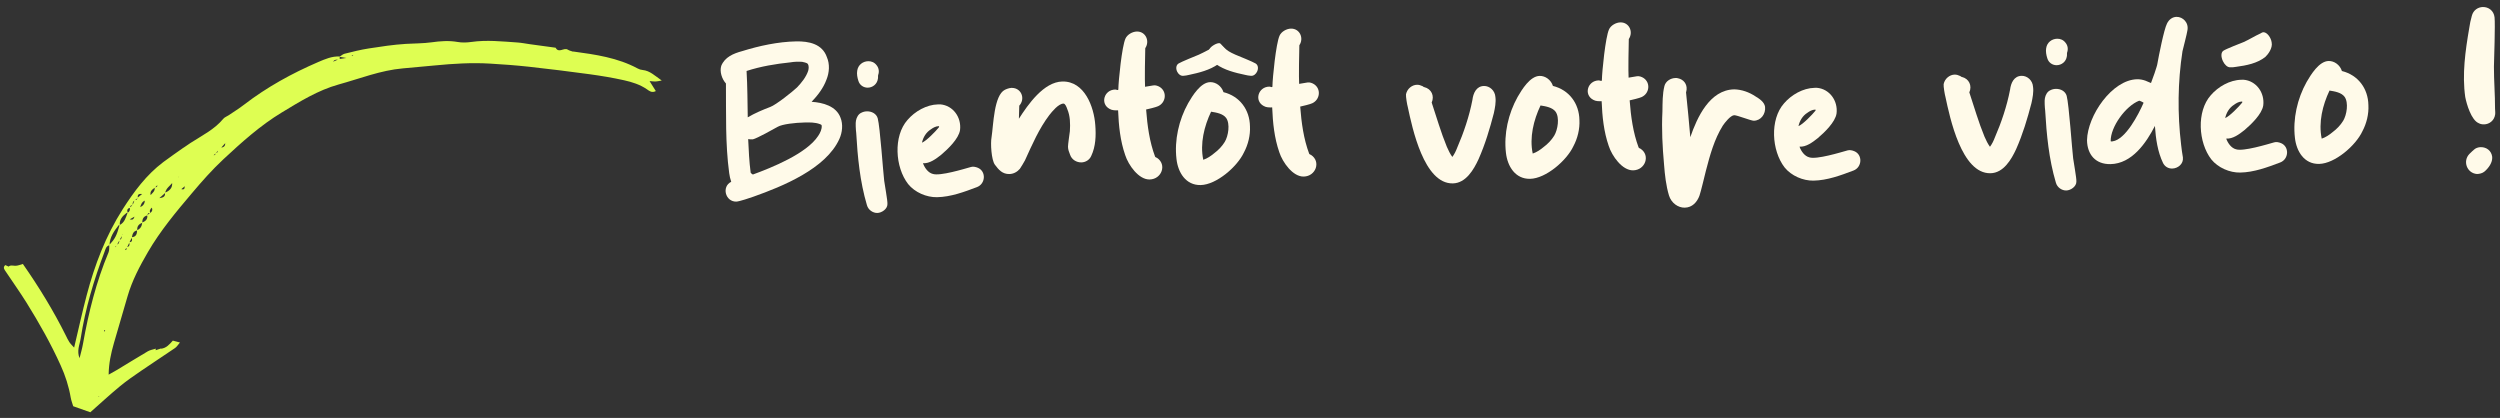 <?xml version="1.0" encoding="UTF-8"?>
<svg xmlns="http://www.w3.org/2000/svg" width="329" height="55" viewBox="0 0 329 55" fill="none">
  <rect x="0" y="0" width="329" height="55" fill="#333333" stroke="none"/>
  <path d="M99.175 25.875C98.809 26.004 97.303 26.524 96.893 26.532C95.46 26.559 94.93 24.562 96.229 23.923C96.1 23.556 96.01 23.148 95.962 22.78C95.438 18.898 95.568 14.921 95.534 10.989C94.99 10.385 94.685 9.407 94.917 8.665C95.386 7.509 96.525 7.037 97.666 6.729C99.906 6.031 102.395 5.492 104.771 5.447C106.409 5.416 108.218 5.751 108.826 7.542C109.211 8.436 109.15 9.543 108.758 10.493C108.369 11.566 107.609 12.563 106.806 13.398C108.283 13.493 110.053 13.951 110.615 15.498C110.959 16.351 110.856 17.419 110.463 18.286C108.693 22.212 102.96 24.533 99.175 25.875ZM98.248 9.34C98.369 11.386 98.367 13.435 98.404 15.441C99.336 14.891 100.352 14.462 101.369 14.074C102.102 13.815 104.322 12.052 104.885 11.509C105.488 10.883 106.089 10.134 106.36 9.309C106.436 9.021 106.47 8.652 106.302 8.409C106.176 8.248 105.724 8.174 105.559 8.136C105.067 8.105 104.534 8.115 104.004 8.207C102.082 8.407 100.121 8.731 98.248 9.34ZM98.788 22.727C98.83 22.808 99.038 22.968 99.079 22.967C101.561 22.06 106.156 20.212 107.669 17.889C107.948 17.474 108.184 16.977 108.135 16.528C108.133 16.405 107.968 16.367 107.885 16.328C107.266 16.093 106.529 16.107 105.915 16.119C104.645 16.143 102.969 16.338 102.361 16.678C101.834 16.974 99.645 18.204 99.074 18.338C98.869 18.342 98.664 18.346 98.459 18.308C98.527 19.782 98.597 21.297 98.788 22.727Z" fill="#FFFAE9"></path>
  <path d="M115.533 10.365C115.424 11.105 114.817 11.526 114.203 11.537C113.671 11.547 113.132 11.23 112.956 10.619C112.826 10.211 112.735 9.722 112.809 9.31C112.917 8.53 113.564 8.067 114.26 8.054C114.67 8.046 115.082 8.202 115.377 8.606C115.67 8.97 115.721 9.46 115.565 9.873C115.527 10.037 115.571 10.2 115.533 10.365ZM116.787 26.853C116.799 27.508 116.03 28.014 115.457 28.025C114.884 28.036 114.261 27.638 114.085 26.986C113.166 23.889 112.859 20.658 112.676 17.466C112.63 17.18 112.569 16.116 112.646 15.869C112.72 15.458 112.957 15.002 113.364 14.831C113.607 14.704 113.852 14.658 114.098 14.653C114.712 14.642 115.333 14.958 115.508 15.569C115.817 16.71 116.216 22.643 116.36 23.788C116.41 24.238 116.819 26.401 116.787 26.853Z" fill="#FFFAE9"></path>
  <path d="M128.57 24.622C126.861 25.269 125.112 25.917 123.31 25.951C121.917 25.977 120.389 25.31 119.508 24.22C117.786 21.999 117.545 17.907 119.43 15.782C120.392 14.657 121.932 13.768 123.448 13.739C123.53 13.738 123.652 13.735 123.734 13.734C125.417 13.866 126.553 15.442 126.339 17.126C126.156 18.277 124.747 19.614 123.86 20.369C123.174 20.914 122.325 21.545 121.463 21.479C121.68 22.09 122.143 22.736 122.76 22.889C123.708 23.198 126.845 22.238 127.782 21.974C128.067 21.887 128.397 21.963 128.686 22.08C129.801 22.551 129.709 24.191 128.57 24.622ZM122.486 17.035C121.878 17.415 121.481 18.078 121.33 18.777C121.9 18.562 123.186 17.227 123.546 16.769C123.626 16.686 123.583 16.564 123.502 16.606C123.133 16.613 122.769 16.825 122.486 17.035Z" fill="#FFFAE9"></path>
  <path d="M134.211 22.221C133.851 22.638 133.364 22.893 132.831 22.903C131.93 22.92 131.428 22.356 130.923 21.669C130.46 21.022 130.337 18.853 130.487 18.072C130.742 16.428 130.792 12.535 132.253 11.811C132.618 11.64 133.026 11.509 133.396 11.584C134.506 11.768 134.899 13.072 134.136 13.906C134.14 14.111 134.083 15.423 134.087 15.627C135.281 13.761 137.355 10.772 139.812 10.726C142.72 10.671 143.972 14.048 144.14 16.462C144.249 17.853 144.194 19.288 143.603 20.528C143.367 21.065 142.84 21.362 142.308 21.372C141.693 21.384 141.031 21.027 140.813 20.335C140.684 20.01 140.555 19.684 140.548 19.316C140.543 19.029 140.76 17.55 140.796 17.262C140.859 16.278 140.84 15.254 140.454 14.36C140.368 14.116 140.195 13.627 139.949 13.632C139.294 13.644 138.453 14.685 138.093 15.142C136.734 16.93 135.831 19.036 134.887 21.102C134.808 21.268 134.331 22.055 134.211 22.221Z" fill="#FFFAE9"></path>
  <path d="M152.259 20.774C153.587 21.65 152.886 23.589 151.288 23.619C149.855 23.646 148.508 21.746 148.073 20.402C147.423 18.53 147.221 16.526 147.142 14.52C146.774 14.527 146.364 14.535 146.033 14.336C144.75 13.664 145.288 11.81 146.763 11.783C146.927 11.779 147.134 11.939 147.172 11.775C147.192 10.627 147.639 6.112 148.111 5.079C148.347 4.542 149.036 4.16 149.609 4.149C150.756 4.127 151.354 5.386 150.716 6.341C150.688 7.038 150.635 10.726 150.689 11.421C151.057 11.373 151.424 11.285 151.792 11.237C152.078 11.19 152.408 11.307 152.657 11.466C153.611 12.104 153.433 13.5 152.417 13.97C152.174 14.098 151.073 14.364 150.828 14.41C150.991 16.537 151.277 18.662 152.01 20.615C152.053 20.696 152.176 20.735 152.259 20.774Z" fill="#FFFAE9"></path>
  <path d="M163.7 20.066C162.834 21.926 160.093 24.313 158.005 24.353C156.039 24.39 155.023 22.689 154.826 20.93C154.533 18.437 155.138 15.762 156.367 13.568C156.922 12.615 157.995 10.833 159.264 10.809C160.002 10.795 160.749 11.313 161.01 12.128C163.151 12.661 164.454 14.439 164.495 16.61C164.559 17.797 164.254 19.032 163.7 20.066ZM159.379 14.699C158.473 16.601 157.902 18.906 158.351 21.028C158.881 20.854 159.366 20.517 159.769 20.181C160.335 19.761 160.817 19.26 161.175 18.68C161.652 17.892 161.908 16.29 161.361 15.522C160.941 14.956 160.078 14.809 159.379 14.699Z" fill="#FFFAE9"></path>
  <path d="M172.537 20.391C173.865 21.267 173.164 23.206 171.567 23.236C170.133 23.263 168.786 21.363 168.351 20.019C167.701 18.147 167.499 16.143 167.42 14.137C167.052 14.144 166.642 14.152 166.311 13.953C165.028 13.281 165.566 11.427 167.041 11.399C167.205 11.396 167.413 11.556 167.45 11.392C167.47 10.244 167.917 5.729 168.389 4.695C168.625 4.158 169.314 3.777 169.888 3.766C171.034 3.744 171.632 5.003 170.994 5.957C170.966 6.654 170.913 10.343 170.967 11.038C171.335 10.99 171.702 10.901 172.07 10.854C172.356 10.807 172.686 10.924 172.935 11.083C173.889 11.72 173.711 13.117 172.695 13.587C172.452 13.714 171.351 13.981 171.106 14.026C171.269 16.154 171.555 18.279 172.288 20.232C172.331 20.313 172.454 20.351 172.537 20.391Z" fill="#FFFAE9"></path>
  <path d="M194.573 20.958C193.943 22.322 192.912 24.103 191.192 24.135C187.383 24.207 185.85 16.821 185.266 14.087C185.178 13.801 184.994 12.699 185.029 12.411C185.179 11.671 185.825 11.167 186.48 11.155C186.726 11.15 186.974 11.227 187.222 11.345C187.304 11.385 187.347 11.466 187.429 11.464C188.375 11.693 188.803 12.627 188.409 13.495C189.061 15.449 189.631 17.446 190.404 19.316C190.618 19.803 190.831 20.25 191.126 20.654C191.406 20.28 191.603 19.867 191.759 19.454C192.623 17.471 193.36 15.286 193.77 13.147C193.877 12.285 194.268 11.335 195.292 11.316C196.029 11.302 196.737 11.903 196.795 12.762C196.89 13.457 196.74 14.197 196.589 14.897C196.054 16.956 195.438 19.016 194.573 20.958Z" fill="#FFFAE9"></path>
  <path d="M207.056 19.247C206.19 21.107 203.449 23.494 201.361 23.534C199.395 23.571 198.379 21.869 198.182 20.111C197.889 17.617 198.494 14.943 199.723 12.748C200.278 11.795 201.351 10.013 202.621 9.989C203.358 9.975 204.105 10.494 204.366 11.308C206.507 11.841 207.81 13.62 207.852 15.79C207.915 16.977 207.61 18.212 207.056 19.247ZM202.735 13.879C201.829 15.781 201.258 18.086 201.707 20.208C202.237 20.034 202.722 19.697 203.125 19.362C203.691 18.942 204.173 18.441 204.531 17.86C205.008 17.073 205.264 15.47 204.717 14.702C204.297 14.137 203.434 13.989 202.735 13.879Z" fill="#FFFAE9"></path>
  <path d="M215.893 19.571C217.221 20.448 216.52 22.387 214.923 22.417C213.489 22.444 212.142 20.544 211.707 19.2C211.057 17.328 210.855 15.324 210.776 13.318C210.408 13.325 209.998 13.332 209.667 13.134C208.384 12.461 208.923 10.608 210.397 10.58C210.561 10.577 210.769 10.737 210.807 10.572C210.826 9.424 211.273 4.909 211.745 3.876C211.981 3.339 212.67 2.957 213.244 2.946C214.39 2.925 214.988 4.183 214.35 5.138C214.322 5.835 214.269 9.523 214.323 10.219C214.691 10.171 215.058 10.082 215.426 10.034C215.712 9.988 216.042 10.104 216.291 10.264C217.245 10.901 217.067 12.297 216.051 12.767C215.808 12.895 214.707 13.161 214.462 13.207C214.625 15.334 214.911 17.459 215.644 19.412C215.687 19.493 215.81 19.532 215.893 19.571Z" fill="#FFFAE9"></path>
  <path d="M223.654 25.734C223.343 26.601 222.701 27.309 221.718 27.328C220.817 27.345 219.944 26.706 219.639 25.728C219.246 24.425 219.096 23.034 218.988 21.643C218.78 19.312 218.654 16.979 218.775 14.682C218.794 13.535 218.772 12.388 219.039 11.318C219.191 10.7 219.839 10.278 220.494 10.266C220.617 10.264 220.699 10.262 220.822 10.301C221.563 10.451 222.025 11.056 221.957 11.795C221.958 11.877 221.881 12.124 221.882 12.165C221.978 12.901 222.389 17.318 222.444 18.055C223.337 15.457 224.989 11.82 228.225 11.759C229.208 11.781 230.198 12.131 231.028 12.689C231.567 13.007 232.19 13.445 232.283 14.058C232.383 14.999 231.744 15.871 230.802 15.889C230.433 15.896 228.616 15.152 228.207 15.16C227.716 15.21 226.996 16.125 226.717 16.54C225.604 18.323 225.029 20.423 224.494 22.482C224.38 22.934 223.81 25.322 223.654 25.734Z" fill="#FFFAE9"></path>
  <path d="M243.919 22.442C242.211 23.089 240.461 23.737 238.659 23.771C237.267 23.797 235.738 23.13 234.857 22.04C233.135 19.819 232.894 15.727 234.78 13.601C235.742 12.477 237.282 11.588 238.797 11.559C238.879 11.557 239.002 11.555 239.084 11.553C240.766 11.686 241.902 13.262 241.688 14.946C241.505 16.096 240.096 17.434 239.209 18.188C238.523 18.734 237.674 19.365 236.813 19.299C237.029 19.909 237.492 20.556 238.11 20.708C239.058 21.018 242.194 20.058 243.132 19.794C243.417 19.707 243.746 19.782 244.035 19.9C245.15 20.37 245.058 22.011 243.919 22.442ZM237.835 14.855C237.228 15.235 236.831 15.898 236.68 16.597C237.249 16.382 238.535 15.046 238.895 14.589C238.976 14.505 238.932 14.383 238.851 14.426C238.483 14.433 238.118 14.645 237.835 14.855Z" fill="#FFFAE9"></path>
  <path d="M265.327 19.62C264.697 20.984 263.665 22.766 261.945 22.798C258.136 22.87 256.604 15.483 256.019 12.749C255.932 12.464 255.747 11.361 255.783 11.074C255.933 10.334 256.579 9.83 257.234 9.817C257.48 9.813 257.727 9.89 257.975 10.008C258.058 10.048 258.1 10.129 258.182 10.127C259.129 10.355 259.556 11.29 259.163 12.157C259.814 14.112 260.385 16.108 261.158 17.978C261.372 18.466 261.585 18.913 261.879 19.317C262.159 18.943 262.356 18.529 262.512 18.117C263.376 16.134 264.113 13.948 264.523 11.81C264.63 10.948 265.022 9.998 266.046 9.979C266.783 9.965 267.491 10.566 267.548 11.425C267.643 12.12 267.493 12.86 267.343 13.56C266.808 15.618 266.191 17.678 265.327 19.62Z" fill="#FFFAE9"></path>
  <path d="M271.998 7.408C271.89 8.147 271.283 8.569 270.669 8.58C270.136 8.59 269.598 8.273 269.422 7.661C269.291 7.254 269.2 6.764 269.274 6.353C269.383 5.573 270.029 5.11 270.726 5.097C271.135 5.089 271.548 5.245 271.842 5.649C272.136 6.012 272.186 6.503 272.03 6.916C271.992 7.08 272.036 7.243 271.998 7.408ZM273.252 23.895C273.265 24.551 272.496 25.057 271.923 25.068C271.349 25.079 270.727 24.681 270.551 24.029C269.632 20.932 269.325 17.701 269.142 14.509C269.095 14.223 269.034 13.159 269.112 12.912C269.186 12.501 269.423 12.045 269.829 11.874C270.073 11.746 270.318 11.701 270.564 11.696C271.178 11.684 271.798 12 271.974 12.612C272.282 13.753 272.681 19.686 272.826 20.831C272.875 21.28 273.285 23.444 273.252 23.895Z" fill="#FFFAE9"></path>
  <path d="M287.271 20.722C287.369 21.58 286.602 22.168 285.865 22.182C285.373 22.191 284.918 21.954 284.663 21.467C283.938 19.965 283.701 18.249 283.587 16.571C282.441 18.805 280.567 21.545 277.741 21.598C275.775 21.635 274.686 20.345 274.65 18.461C274.712 15.223 277.941 10.491 281.259 10.429C281.627 10.422 281.997 10.497 282.327 10.613C282.575 10.691 282.823 10.85 283.071 10.927C283.228 10.555 283.889 8.699 283.923 8.33C284.071 7.467 284.781 3.848 285.176 3.103C285.452 2.524 285.938 2.228 286.43 2.219C287.249 2.203 288.083 2.966 287.857 4.035C287.822 4.364 287.288 6.422 287.212 6.752C286.591 10.778 286.548 14.958 287.035 19.046C287.086 19.578 287.178 20.15 287.271 20.722ZM277.766 18.566C277.768 18.648 277.931 18.604 278.013 18.602C279.729 18.365 281.428 15.055 282.096 13.527C282.095 13.486 281.599 13.249 281.517 13.251C279.727 13.94 277.731 16.723 277.766 18.566Z" fill="#FFFAE9"></path>
  <path d="M300.074 21.381C298.366 22.028 296.616 22.675 294.814 22.709C293.421 22.736 291.893 22.068 291.012 20.979C289.29 18.758 289.049 14.665 290.934 12.54C291.896 11.416 293.437 10.526 294.952 10.498C295.034 10.496 295.157 10.494 295.239 10.492C296.921 10.624 298.057 12.201 297.843 13.884C297.66 15.035 296.251 16.373 295.364 17.127C294.678 17.673 293.829 18.303 292.968 18.238C293.184 18.848 293.647 19.495 294.264 19.647C295.213 19.957 298.349 18.996 299.287 18.733C299.572 18.645 299.901 18.721 300.19 18.839C301.305 19.309 301.213 20.95 300.074 21.381ZM293.99 13.793C293.383 14.174 292.985 14.837 292.835 15.536C293.404 15.32 294.69 13.985 295.05 13.528C295.131 13.444 295.087 13.322 295.006 13.364C294.637 13.371 294.273 13.583 293.99 13.793Z" fill="#FFFAE9"></path>
  <path d="M310.887 17.284C310.021 19.144 307.28 21.532 305.191 21.571C303.225 21.608 302.21 19.907 302.013 18.149C301.72 15.655 302.325 12.98 303.553 10.786C304.109 9.833 305.181 8.051 306.451 8.027C307.188 8.013 307.935 8.531 308.197 9.346C310.337 9.879 311.641 11.657 311.682 13.828C311.745 15.015 311.441 16.25 310.887 17.284ZM306.565 11.917C305.659 13.819 305.088 16.124 305.538 18.246C306.067 18.072 306.553 17.735 306.956 17.4C307.522 16.979 308.004 16.479 308.361 15.898C308.838 15.111 309.095 13.508 308.548 12.74C308.127 12.174 307.264 12.027 306.565 11.917Z" fill="#FFFAE9"></path>
  <path d="M328.361 15.069C328.253 15.85 327.607 16.354 326.911 16.367C326.665 16.372 326.419 16.335 326.212 16.216C325.221 15.825 324.607 13.706 324.426 12.768C324.001 9.785 324.434 6.704 324.951 3.703C325.023 3.169 325.135 2.634 325.289 2.099C325.479 1.317 326.128 0.936 326.742 0.924C327.479 0.91 328.185 1.389 328.284 2.288C328.383 3.187 328.225 7.861 328.201 8.763C328.195 10.607 328.353 12.447 328.347 14.291C328.351 14.537 328.398 14.823 328.361 15.069ZM326.987 22.552C326.705 22.803 326.297 22.893 325.969 22.899C324.656 22.801 324.053 21.215 324.977 20.255C325.097 20.13 325.621 19.628 325.783 19.543C326.026 19.416 326.23 19.371 326.476 19.366C327.213 19.352 327.878 19.831 327.975 20.649C328.03 21.385 327.511 22.091 326.987 22.552Z" fill="#FFFAE9"></path>
  <path d="M1.131 35.08C0.984 35.016 0.836 34.953 0.698 34.883C0.333 35.21 0.588 35.482 0.755 35.735C1.665 37.107 2.629 38.446 3.502 39.849C5.157 42.511 6.699 45.232 7.987 48.09C8.602 49.443 9.057 50.853 9.307 52.325C9.371 52.693 9.514 53.056 9.632 53.459C10.417 53.734 11.181 54.004 11.887 54.254C13.229 53.067 14.47 51.919 15.771 50.846C16.658 50.113 17.603 49.461 18.556 48.811C20.046 47.788 21.557 46.808 23.046 45.793C23.264 45.641 23.413 45.39 23.683 45.073C23.312 44.975 23.03 44.896 22.745 44.825C22.304 45.32 21.884 45.827 21.16 45.896L21.217 45.847C20.959 45.936 20.702 46.018 20.444 46.106C20.404 46.182 20.362 46.265 20.322 46.341C20.375 46.276 20.435 46.212 20.488 46.147C20.488 46.047 20.496 45.941 20.495 45.841L20.518 45.877C20.162 45.99 19.771 46.049 19.453 46.232C18.082 47.035 16.731 47.881 15.363 48.701C15.044 48.891 14.711 49.071 14.298 49.303C14.316 47.806 14.613 46.471 14.991 45.154C15.579 43.099 16.189 41.049 16.785 38.996C17.386 36.92 18.383 35.033 19.466 33.173C21.102 30.358 23.177 27.88 25.266 25.413C26.573 23.864 27.912 22.346 29.398 20.96C31.806 18.718 34.269 16.503 37.08 14.804C39.454 13.37 41.834 11.876 44.574 11.115C47.37 10.345 50.084 9.255 53.012 8.999C54.432 8.877 55.854 8.747 57.27 8.608C59.678 8.374 62.089 8.226 64.504 8.371C66.199 8.471 67.895 8.595 69.586 8.779C72.253 9.073 74.927 9.406 77.587 9.767C79.11 9.976 80.624 10.228 82.12 10.561C83.184 10.798 84.235 11.124 85.161 11.769C85.428 11.952 85.774 12.267 86.306 11.986C86.061 11.6 85.829 11.225 85.483 10.671C85.884 10.699 86.084 10.735 86.279 10.725C86.465 10.72 86.653 10.67 87.085 10.596C86.158 9.951 85.525 9.303 84.553 9.209C84.341 9.193 84.119 9.12 83.927 9.016C81.274 7.586 78.356 7.175 75.435 6.779L75.369 6.865L75.472 6.818C75.216 6.723 74.934 6.675 74.719 6.535C74.215 6.207 73.539 7.065 73.121 6.279C72.584 6.206 72.046 6.132 71.508 6.059C70.91 5.979 70.319 5.902 69.722 5.815C69.177 5.74 68.64 5.628 68.094 5.591C66.069 5.456 64.049 5.23 62.014 5.523C61.425 5.607 60.79 5.628 60.205 5.521C59.057 5.319 57.92 5.412 56.792 5.569C55.665 5.726 54.53 5.704 53.398 5.776C51.775 5.876 50.157 6.124 48.547 6.373C47.463 6.54 46.395 6.81 45.335 7.075C45.091 7.136 44.89 7.345 44.668 7.48C44.92 7.521 45.18 7.564 45.588 7.631C45.176 7.686 44.922 7.721 44.658 7.763C44.361 7.889 44.071 8.017 43.772 8.15C43.654 8.194 43.537 8.237 43.68 8.184C43.541 8.184 43.68 8.184 43.818 8.184C43.98 7.735 44.403 7.906 44.709 7.813C44.706 7.689 44.712 7.559 44.708 7.435C43.69 7.378 42.785 7.777 41.884 8.161C38.41 9.658 35.112 11.472 32.103 13.788C31.452 14.29 30.756 14.72 30.077 15.177C29.851 15.327 29.56 15.424 29.392 15.625C28.213 17.048 26.575 17.838 25.073 18.812C24.758 19.019 24.446 19.242 24.129 19.456L24.168 19.419C23.28 20.052 22.374 20.666 21.496 21.326C19.268 23 17.638 25.208 16.15 27.532C13.906 31.043 12.451 34.883 11.398 38.889C10.808 41.121 10.322 43.376 9.756 45.744C9.523 45.476 9.292 45.271 9.131 45.027C8.945 44.755 8.813 44.448 8.663 44.153C7.046 40.907 5.156 37.815 3.009 34.736C2.681 34.825 2.328 34.992 1.985 34.977C1.657 34.966 1.346 34.843 1.082 35.13C1.029 35.057 1.271 35.249 1.122 35.086L1.131 35.08ZM17.578 48.193C17.578 48.193 17.54 48.223 17.522 48.235L17.622 48.164L17.624 48.088L17.583 48.202L17.578 48.193ZM19.495 46.773C19.387 46.91 19.272 47.046 19.166 47.177C18.959 47.277 18.75 47.384 18.544 47.484C18.512 47.523 18.487 47.564 18.45 47.594C18.432 47.606 18.401 47.607 18.377 47.609C18.444 47.585 18.512 47.554 18.587 47.532C18.794 47.432 18.995 47.323 19.202 47.223C19.31 47.085 19.417 46.948 19.531 46.819L19.575 46.76L19.493 46.78L19.495 46.773ZM21.741 27.692L21.677 27.739L21.769 27.706C21.885 27.6 22.001 27.495 22.109 27.389L22.125 27.315L22.063 27.355C21.953 27.469 21.843 27.583 21.734 27.69L21.741 27.692ZM19.406 25.979C19.287 26.098 19.168 26.218 19.047 26.345C19.07 26.828 18.815 27.11 18.399 27.286C18.273 27.404 18.146 27.522 18.021 27.633L17.806 28.393C17.584 28.529 17.705 29.056 17.071 28.861C17.396 28.679 17.615 28.559 17.834 28.438C17.908 28.177 17.987 27.926 18.061 27.665C18.187 27.547 18.312 27.436 18.438 27.318C18.533 26.924 18.677 26.555 19.093 26.379C19.212 26.259 19.331 26.139 19.452 26.012C19.579 25.925 19.714 25.839 19.843 25.745C19.67 25.206 20.022 24.938 20.395 24.683C20.505 24.568 20.624 24.449 20.734 24.335C20.863 24.24 20.991 24.146 21.12 24.051C21.229 23.945 21.344 23.839 21.453 23.733C21.57 23.62 21.688 23.508 21.807 23.388C21.915 23.281 22.023 23.175 22.132 23.068L22.147 23.002L22.087 23.027C21.979 23.134 21.869 23.248 21.76 23.355C21.643 23.467 21.525 23.579 21.401 23.69C21.292 23.797 21.184 23.904 21.075 24.01C20.947 24.105 20.818 24.199 20.689 24.294C20.749 24.577 20.619 24.678 20.343 24.64C20.452 25.149 20.059 25.393 19.789 25.71C19.662 25.797 19.535 25.884 19.4 25.97L19.406 25.979ZM23.054 23.697C22.922 23.806 22.783 23.913 22.652 24.015C22.729 24.74 22.307 25.116 21.706 25.359C21.774 25.782 21.592 26.011 20.97 26.073C21.298 25.776 21.517 25.587 21.738 25.39C21.834 24.787 22.349 24.479 22.69 24.054C22.822 23.945 22.96 23.845 23.092 23.736C23.207 23.631 23.331 23.527 23.446 23.422C23.456 23.378 23.467 23.327 23.483 23.292C23.488 23.27 23.541 23.274 23.568 23.257C23.512 23.298 23.457 23.34 23.409 23.383C23.286 23.486 23.17 23.592 23.047 23.695L23.054 23.697ZM25.453 23.5C25.453 23.5 25.375 23.505 25.344 23.506C25.395 23.517 25.447 23.529 25.498 23.54C25.602 23.417 25.709 23.287 25.813 23.164L25.816 23.08L25.766 23.131C25.662 23.253 25.558 23.377 25.453 23.5ZM26.351 22.06C26.341 22.104 26.355 22.145 26.345 22.189C26.339 22.219 26.319 22.238 26.298 22.264C26.333 22.21 26.359 22.162 26.394 22.108C26.517 22.005 26.633 21.899 26.756 21.796C26.859 21.68 26.969 21.566 27.072 21.451C27.187 21.346 27.294 21.246 27.41 21.141C27.531 21.045 27.647 20.94 27.769 20.844C27.866 20.719 27.97 20.596 28.067 20.471C28.174 20.372 28.29 20.267 28.396 20.168C28.501 20.045 28.598 19.92 28.701 19.804C28.816 19.699 28.939 19.596 29.062 19.492C29.259 19.267 29.464 19.035 29.661 18.81C29.71 18.797 29.751 18.784 29.799 18.779C29.821 18.784 29.843 18.789 29.865 18.794C29.782 18.783 29.707 18.774 29.623 18.771C29.703 19.242 29.415 19.394 29.027 19.446C28.911 19.551 28.788 19.654 28.672 19.759C28.692 19.98 28.612 20.131 28.361 20.121C28.391 20.366 28.264 20.454 28.039 20.427C27.934 20.55 27.83 20.673 27.726 20.796C27.611 20.893 27.488 20.997 27.374 21.095C27.266 21.201 27.159 21.301 27.05 21.407C26.941 21.521 26.83 21.636 26.72 21.75C26.597 21.853 26.482 21.958 26.358 22.062L26.351 22.06ZM23.473 21.157C23.473 21.157 23.434 21.195 23.415 21.214C23.445 21.182 23.48 21.159 23.511 21.127C23.6 21.001 23.684 20.866 23.774 20.74L23.824 20.689L23.751 20.704C23.657 20.852 23.568 21.009 23.473 21.157ZM31.449 17.622C31.449 17.622 31.413 17.645 31.397 17.649C31.431 17.634 31.467 17.611 31.501 17.595L31.49 17.508L31.465 17.618L31.449 17.622ZM16.667 32.542C16.662 32.634 16.67 32.736 16.643 32.822C16.633 32.866 16.537 32.883 16.485 32.91C16.495 32.866 16.478 32.801 16.507 32.776C16.569 32.705 16.644 32.645 16.712 32.583C16.815 32.36 16.917 32.144 17.021 31.921C17.132 31.699 17.242 31.478 17.353 31.256C17.428 30.818 17.528 30.402 18.069 30.322C18.001 29.799 18.255 29.486 18.73 29.323C18.71 28.826 18.876 28.462 19.402 28.348C19.413 28.089 19.517 27.966 19.786 28.072C19.627 27.752 19.757 27.512 20.003 27.305C20.043 27.298 20.082 27.299 20.122 27.293C20.07 27.281 20.019 27.27 19.966 27.265C20.096 27.579 20.061 27.841 19.75 28.026C19.629 28.122 19.5 28.216 19.377 28.32C19.464 28.863 19.139 29.113 18.706 29.294C18.687 29.759 18.479 30.106 18.045 30.294C18.036 30.784 17.915 31.189 17.316 31.217C17.386 31.525 17.497 31.857 16.983 31.882C17.103 32.209 17.056 32.452 16.668 32.535L16.667 32.542ZM15.344 32.194C15.31 32.31 15.269 32.424 15.236 32.539C15.22 32.505 15.186 32.451 15.197 32.438C15.251 32.366 15.326 32.306 15.387 32.242L15.731 31.595C15.846 31.39 15.968 31.186 16.083 30.981C16.093 30.937 16.09 30.882 16.113 30.849C16.117 30.827 16.165 30.822 16.199 30.806C16.151 30.85 16.094 30.898 16.046 30.942C15.992 31.184 16.082 31.504 15.693 31.556C15.721 31.847 15.68 32.099 15.349 32.203L15.344 32.194ZM17.108 27.345C17.124 27.102 17.215 26.969 17.481 27.051C17.402 26.749 17.471 26.51 17.76 26.351C17.883 26.248 18.005 26.152 18.135 26.05C18.096 25.71 18.144 25.459 18.705 25.53C18.452 25.735 18.275 25.873 18.104 26.02C18.076 26.245 17.965 26.366 17.723 26.312C17.632 26.546 17.542 26.78 17.444 27.012C17.321 27.115 17.198 27.219 17.076 27.315C17.14 27.614 17.063 27.858 16.783 28.012C16.56 28.632 16.398 29.288 15.74 29.619C15.342 31.024 15.15 31.404 14.386 32.242C14.361 32.56 14.405 32.916 14.289 33.198C12.665 37.07 11.659 41.103 10.927 45.219C10.815 45.864 10.627 46.499 10.47 47.134C10.281 46.669 10.277 46.237 10.34 45.82C10.405 45.388 10.553 44.967 10.618 44.535C11.222 40.613 12.354 36.839 13.755 33.141C13.881 32.815 13.948 32.376 14.41 32.271C14.436 31.222 14.999 30.424 15.611 29.644C15.632 29.618 15.711 29.643 15.764 29.648C15.686 28.891 16.128 28.428 16.668 28.009C16.695 27.992 16.763 28.03 16.814 28.042C16.7 27.724 16.699 27.454 17.101 27.343L17.108 27.345ZM24.385 24.462L24.423 24.394L24.353 24.432C24.243 24.616 24.409 25.045 23.858 24.892C24.056 24.728 24.217 24.594 24.377 24.461L24.385 24.462ZM46.271 7.329C46.271 7.329 46.337 7.275 46.37 7.267C46.41 7.26 46.451 7.284 46.487 7.293C46.452 7.315 46.421 7.347 46.389 7.355C46.349 7.362 46.308 7.337 46.271 7.329ZM13.808 43.621C13.771 43.613 13.705 43.598 13.701 43.582C13.705 43.529 13.724 43.479 13.735 43.428C13.772 43.436 13.831 43.449 13.833 43.472C13.838 43.52 13.812 43.568 13.801 43.619L13.808 43.621ZM13.008 52.156L13.06 52.236L12.973 52.248L12.994 52.153L13.008 52.156Z" fill="#DEFE52"></path>
  <path d="M297.783 4.251C298.137 4.183 298.552 4.551 298.784 5.045C298.866 5.22 298.931 5.403 298.95 5.573C299.112 6.352 298.446 7.184 298.121 7.489C297.041 8.347 295.641 8.61 294.248 8.799C294.006 8.847 293.751 8.866 293.482 8.856C293.101 8.865 292.735 8.473 292.531 8.037C292.285 7.513 292.252 6.921 292.587 6.683C292.922 6.445 294.882 5.689 295.259 5.538C296.014 5.2 296.715 4.745 297.47 4.406C297.569 4.357 297.67 4.271 297.783 4.251Z" fill="#FFFAE9"></path>
  <path d="M160.304 5.938C160.649 5.85 161.011 6.097 161.184 6.463C161.245 6.592 161.289 6.729 161.29 6.861C161.369 7.457 160.65 8.176 160.31 8.446C159.193 9.226 157.829 9.57 156.479 9.855C156.243 9.916 155.997 9.956 155.741 9.975C155.376 10.02 155.064 9.748 154.912 9.425C154.729 9.038 154.754 8.576 155.098 8.357C155.442 8.137 157.391 7.351 157.765 7.196C158.52 6.856 159.235 6.43 159.99 6.09C160.089 6.042 160.195 5.964 160.304 5.938Z" fill="#FFFAE9"></path>
  <path d="M160.523 5.689C160.178 5.601 159.334 6.097 159.161 6.463C159.1 6.592 159.056 6.729 159.054 6.861C158.976 7.457 159.694 8.176 160.035 8.446C161.152 9.226 162.515 9.57 163.866 9.855C164.102 9.916 164.347 9.956 164.603 9.975C164.969 10.02 165.281 9.748 165.433 9.425C165.616 9.038 165.59 8.576 165.246 8.357C164.903 8.137 162.954 7.351 162.58 7.196C161.825 6.856 161.524 6.689 161.023 6.189C160.804 5.97 160.633 5.715 160.523 5.689Z" fill="#FFFAE9"></path>
</svg>
